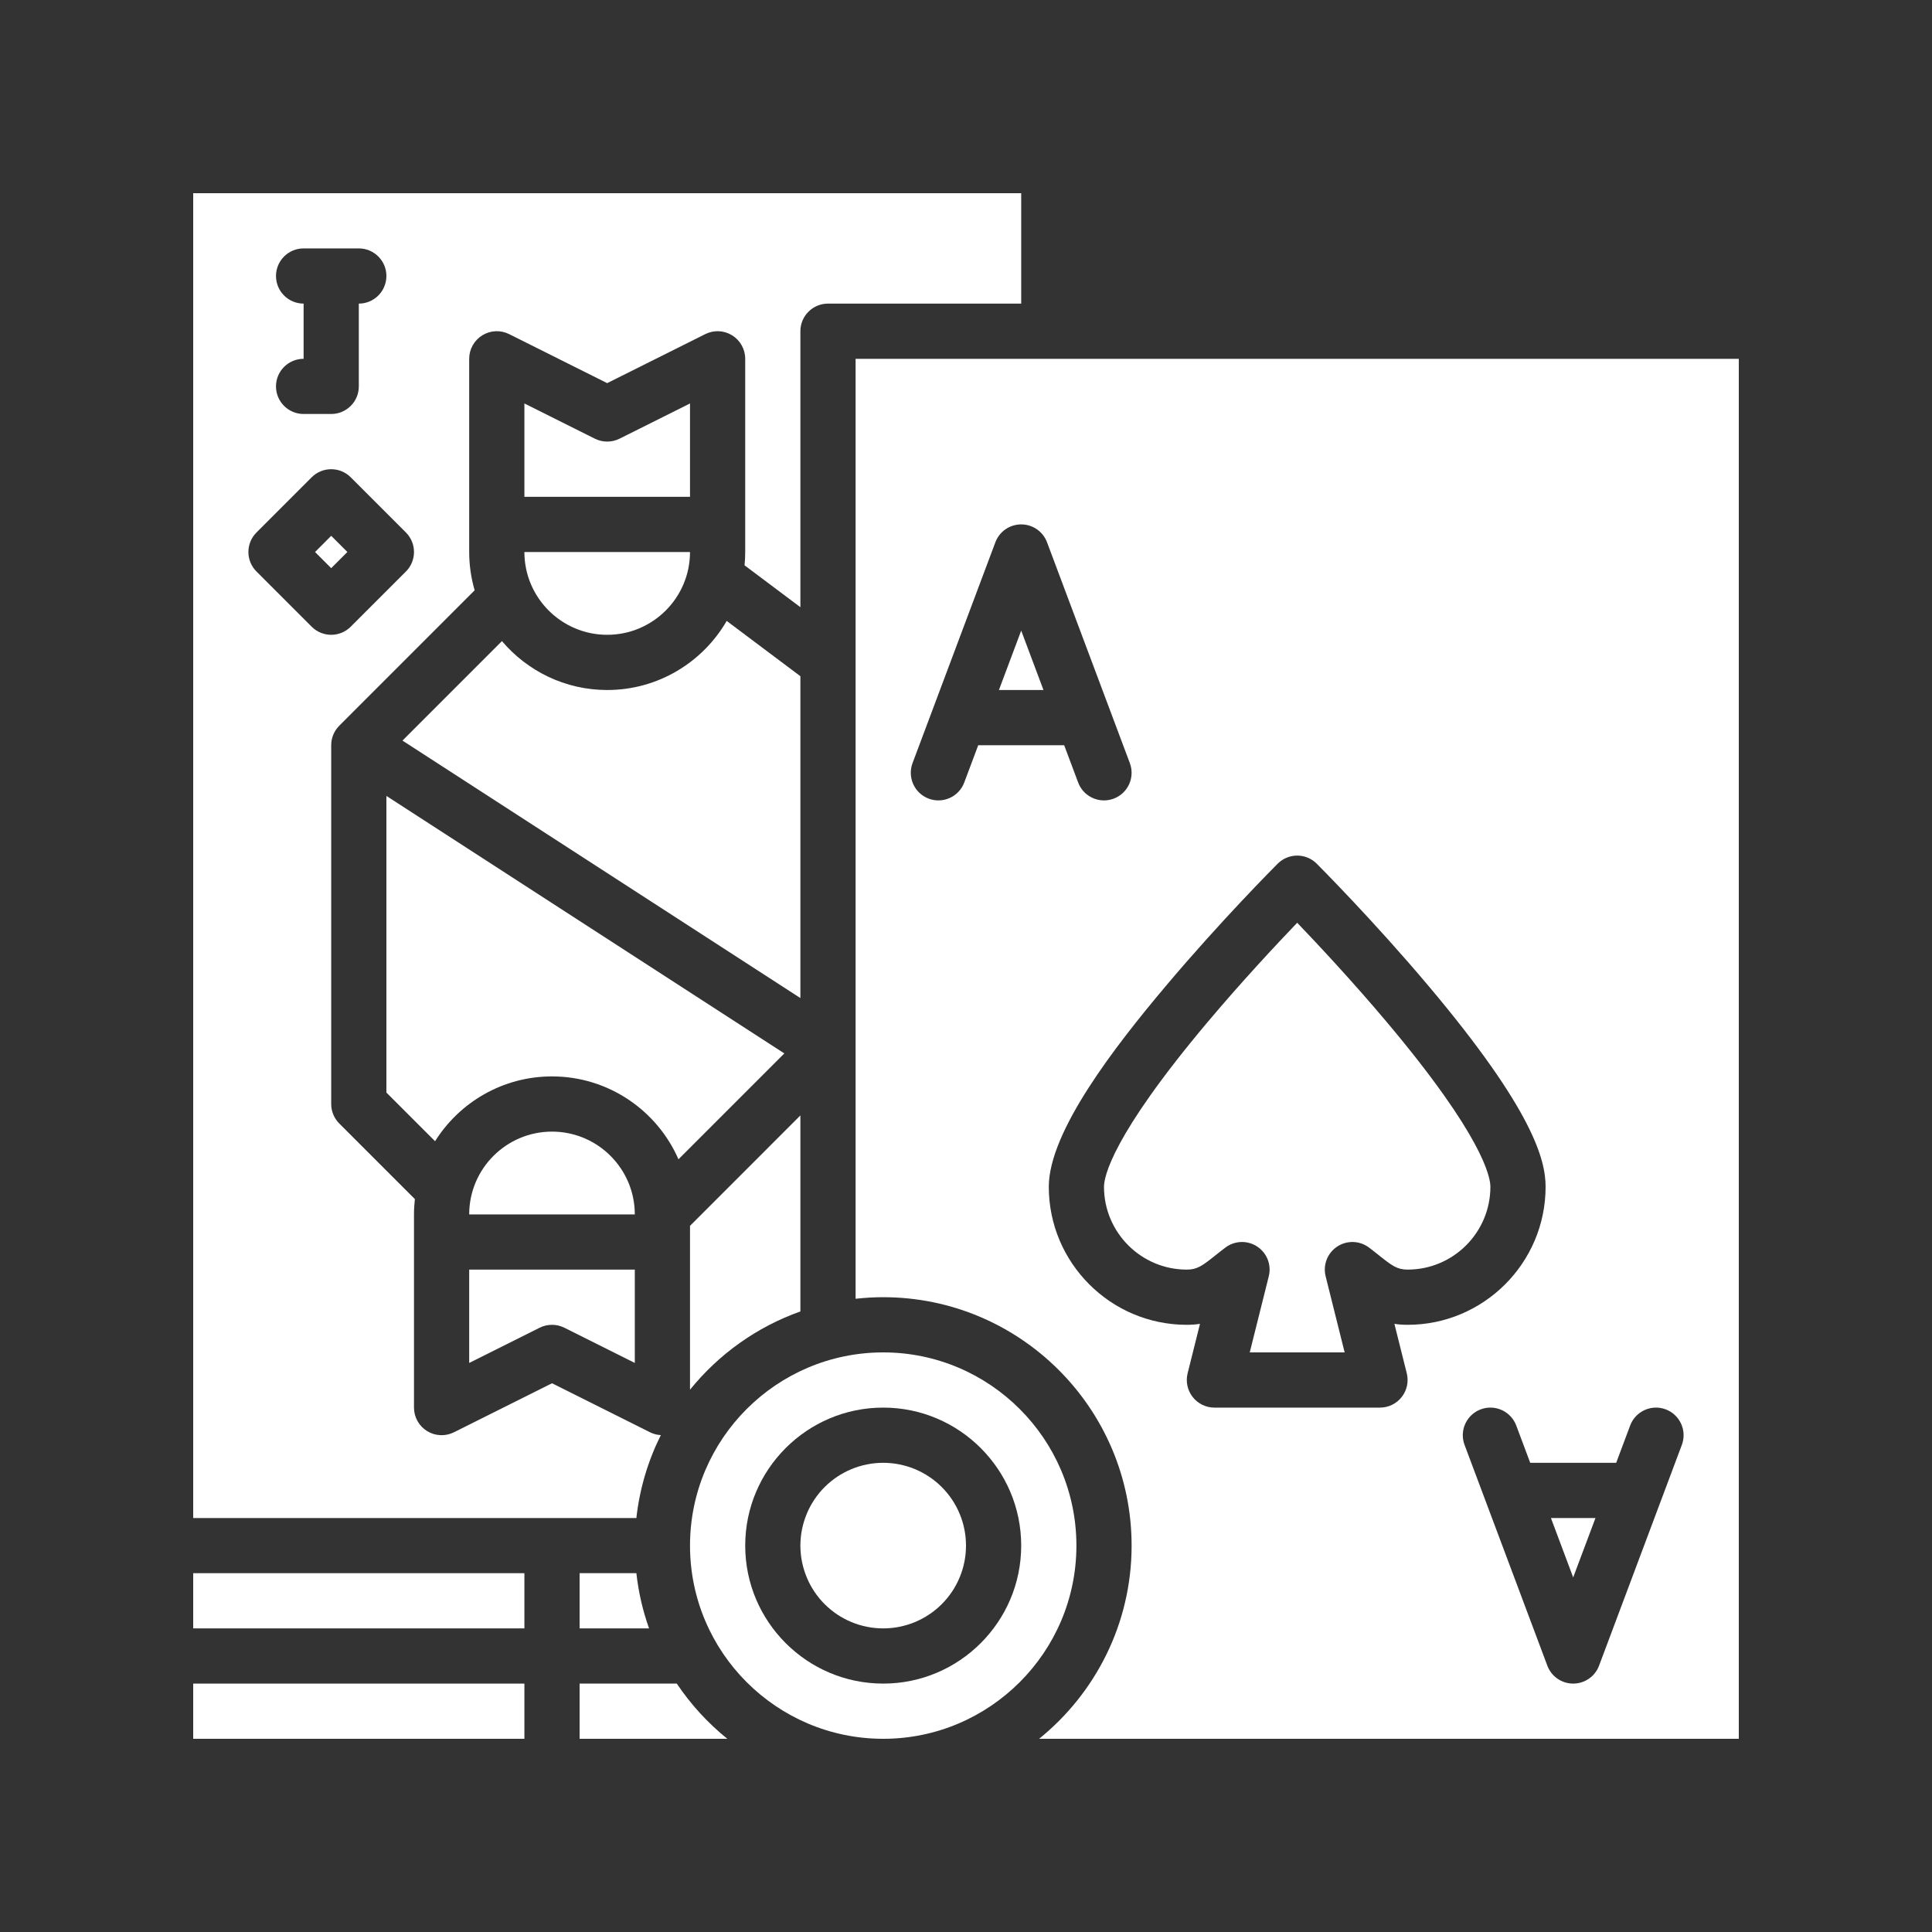 <svg xmlns="http://www.w3.org/2000/svg" xmlns:xlink="http://www.w3.org/1999/xlink" width="500" zoomAndPan="magnify" viewBox="0 0 375 375" height="500" preserveAspectRatio="xMidYMid meet" version="1.0"><rect x="0" y="0" width="375" height="375" fill="#333333" stroke="none"/><defs><clipPath id="031239d426"><path d="M 37.5 37.5 L 199 37.5 L 199 295 L 37.5 295 Z M 37.5 37.5 " clip-rule="nonzero"/></clipPath><clipPath id="14d715e279"><path d="M 37.5 326 L 102 326 L 102 337.5 L 37.5 337.5 Z M 37.5 326 " clip-rule="nonzero"/></clipPath><clipPath id="a247cedcbf"><path d="M 166 69 L 337.5 69 L 337.5 337.5 L 166 337.5 Z M 166 69 " clip-rule="nonzero"/></clipPath><clipPath id="58633aa569"><path d="M 37.5 305 L 102 305 L 102 317 L 37.5 317 Z M 37.5 305 " clip-rule="nonzero"/></clipPath><clipPath id="c7cd179e08"><path d="M 112 326 L 142 326 L 142 337.5 L 112 337.5 Z M 112 326 " clip-rule="nonzero"/></clipPath><clipPath id="bedcd6e17a"><path d="M 133 262 L 209 262 L 209 337.5 L 133 337.5 Z M 133 262 " clip-rule="nonzero"/></clipPath></defs><path fill="#ffffff" d="M 309.68 294.645 L 301.035 294.645 L 305.355 306.172 Z M 309.68 294.645 " fill-opacity="1" fill-rule="nonzero"/><path fill="#ffffff" d="M 61.148 107.145 L 64.285 104.004 L 67.422 107.141 L 64.285 110.281 Z M 61.148 107.145 " fill-opacity="1" fill-rule="nonzero"/><path fill="#ffffff" d="M 117.855 123.215 C 126.719 123.215 133.93 116.004 133.93 107.145 L 101.785 107.145 C 101.785 116.004 108.996 123.215 117.855 123.215 Z M 117.855 123.215 " fill-opacity="1" fill-rule="nonzero"/><path fill="#ffffff" d="M 133.93 78.312 L 120.254 85.148 C 118.746 85.902 116.969 85.902 115.461 85.148 L 101.785 78.312 L 101.785 96.43 L 133.93 96.43 Z M 133.93 78.312 " fill-opacity="1" fill-rule="nonzero"/><path fill="#ffffff" d="M 112.5 305.355 L 112.5 316.07 L 125.98 316.07 C 124.77 312.66 123.93 309.07 123.52 305.355 Z M 112.5 305.355 " fill-opacity="1" fill-rule="nonzero"/><path fill="#ffffff" d="M 155.355 254.551 L 155.355 216.504 L 133.93 237.934 L 133.93 269.742 C 139.48 262.875 146.875 257.559 155.355 254.551 Z M 155.355 254.551 " fill-opacity="1" fill-rule="nonzero"/><path fill="#ffffff" d="M 155.355 131.25 L 141.051 120.52 C 136.414 128.527 127.758 133.93 117.855 133.93 C 109.676 133.93 102.344 130.238 97.426 124.438 L 78.117 143.746 L 155.355 193.723 Z M 155.355 131.25 " fill-opacity="1" fill-rule="nonzero"/><g clip-path="url(#031239d426)"><path fill="#ffffff" d="M 128.266 278.555 C 127.547 278.512 126.836 278.336 126.176 278.008 L 107.145 268.488 L 88.109 278.004 C 86.449 278.836 84.477 278.746 82.898 277.77 C 81.32 276.797 80.355 275.07 80.355 273.215 L 80.355 235.715 C 80.355 234.711 80.418 233.719 80.527 232.746 L 65.855 218.074 C 64.852 217.07 64.285 215.707 64.285 214.285 L 64.285 144.645 C 64.285 143.203 64.867 141.848 65.859 140.859 L 65.855 140.855 L 92.129 114.578 C 91.445 112.215 91.07 109.723 91.07 107.145 L 91.07 69.645 C 91.07 67.785 92.031 66.062 93.613 65.086 C 95.191 64.109 97.164 64.02 98.824 64.852 L 117.855 74.367 L 136.891 64.852 C 138.551 64.02 140.523 64.109 142.102 65.086 C 143.68 66.062 144.645 67.785 144.645 69.645 L 144.645 107.145 C 144.645 108.016 144.598 108.875 144.516 109.727 L 155.355 117.855 L 155.355 64.285 C 155.355 61.328 157.754 58.93 160.715 58.93 L 198.215 58.93 L 198.215 37.5 L 37.5 37.5 L 37.5 294.645 L 123.52 294.645 C 124.156 288.918 125.797 283.496 128.266 278.555 Z M 53.57 53.57 C 53.57 50.613 55.969 48.215 58.93 48.215 L 69.645 48.215 C 72.602 48.215 75 50.613 75 53.57 C 75 56.531 72.602 58.93 69.645 58.93 L 69.645 75 C 69.645 77.957 67.246 80.355 64.285 80.355 L 58.93 80.355 C 55.969 80.355 53.57 77.957 53.57 75 C 53.57 72.043 55.969 69.645 58.93 69.645 L 58.93 58.93 C 55.969 58.93 53.57 56.531 53.57 53.57 Z M 49.785 110.93 C 47.691 108.84 47.691 105.449 49.785 103.355 L 60.496 92.641 C 62.59 90.551 65.98 90.551 68.074 92.641 L 78.789 103.355 C 80.879 105.449 80.879 108.84 78.789 110.93 L 68.074 121.645 C 67.027 122.691 65.656 123.215 64.285 123.215 C 62.914 123.215 61.543 122.691 60.496 121.645 Z M 49.785 110.93 " fill-opacity="1" fill-rule="nonzero"/></g><path fill="#ffffff" d="M 107.145 219.645 C 98.281 219.645 91.07 226.852 91.07 235.715 L 123.215 235.715 C 123.215 226.852 116.004 219.645 107.145 219.645 Z M 107.145 219.645 " fill-opacity="1" fill-rule="nonzero"/><path fill="#ffffff" d="M 91.07 264.547 L 104.746 257.707 C 105.5 257.332 106.32 257.145 107.145 257.145 C 107.965 257.145 108.785 257.332 109.539 257.707 L 123.215 264.547 L 123.215 246.43 L 91.07 246.43 Z M 91.07 264.547 " fill-opacity="1" fill-rule="nonzero"/><path fill="#ffffff" d="M 131.691 225.016 L 152.238 204.469 L 75 154.488 L 75 212.066 L 84.445 221.512 C 89.188 213.961 97.586 208.93 107.145 208.93 C 118.109 208.93 127.555 215.559 131.691 225.016 Z M 131.691 225.016 " fill-opacity="1" fill-rule="nonzero"/><g clip-path="url(#14d715e279)"><path fill="#ffffff" d="M 37.5 326.785 L 101.785 326.785 L 101.785 337.5 L 37.5 337.5 Z M 37.5 326.785 " fill-opacity="1" fill-rule="nonzero"/></g><g clip-path="url(#a247cedcbf)"><path fill="#ffffff" d="M 166.07 128.57 L 166.07 252.09 C 167.832 251.895 169.617 251.785 171.43 251.785 C 198.016 251.785 219.645 273.414 219.645 300 C 219.645 315.133 212.629 328.652 201.688 337.5 L 337.5 337.5 L 337.5 69.645 L 166.07 69.645 Z M 316.414 276.691 C 317.449 273.922 320.539 272.516 323.309 273.555 C 326.078 274.594 327.484 277.684 326.445 280.453 L 310.375 323.309 C 309.59 325.402 307.59 326.785 305.355 326.785 C 303.125 326.785 301.125 325.402 300.34 323.309 L 284.27 280.453 C 283.23 277.684 284.633 274.594 287.406 273.555 C 290.176 272.516 293.262 273.922 294.301 276.691 L 297.016 283.93 L 313.699 283.93 Z M 247.996 167.641 C 250.09 165.547 253.48 165.547 255.574 167.641 C 256.016 168.086 266.574 178.664 277.312 191.414 C 297.648 215.566 300 225.207 300 230.355 C 300 245.125 287.984 257.145 273.215 257.145 C 272.305 257.145 271.453 257.078 270.652 256.957 L 273.055 266.559 C 273.453 268.156 273.094 269.852 272.078 271.152 C 271.062 272.453 269.508 273.215 267.855 273.215 L 235.715 273.215 C 234.066 273.215 232.508 272.453 231.492 271.152 C 230.477 269.852 230.117 268.156 230.516 266.559 L 232.918 256.957 C 232.117 257.078 231.266 257.145 230.355 257.145 C 215.586 257.145 203.57 245.125 203.57 230.355 C 203.57 219.602 216.52 202.98 226.258 191.414 C 236.996 178.664 247.555 168.086 247.996 167.641 Z M 177.125 148.117 L 193.199 105.262 C 193.98 103.172 195.98 101.785 198.215 101.785 C 200.449 101.785 202.445 103.172 203.23 105.262 L 219.301 148.117 C 220.34 150.891 218.938 153.977 216.168 155.016 C 215.547 155.25 214.91 155.359 214.285 155.359 C 212.117 155.359 210.074 154.031 209.27 151.883 L 206.555 144.645 L 189.875 144.645 L 187.16 151.883 C 186.121 154.652 183.031 156.055 180.262 155.016 C 177.492 153.977 176.09 150.891 177.125 148.117 Z M 177.125 148.117 " fill-opacity="1" fill-rule="nonzero"/></g><path fill="#ffffff" d="M 198.215 122.398 L 193.891 133.93 L 202.539 133.93 Z M 198.215 122.398 " fill-opacity="1" fill-rule="nonzero"/><g clip-path="url(#58633aa569)"><path fill="#ffffff" d="M 37.5 305.355 L 101.785 305.355 L 101.785 316.07 L 37.5 316.07 Z M 37.5 305.355 " fill-opacity="1" fill-rule="nonzero"/></g><path fill="#ffffff" d="M 230.355 246.43 C 232.352 246.43 233.348 245.715 235.934 243.645 C 236.547 243.156 237.18 242.652 237.855 242.145 C 239.672 240.781 242.145 240.711 244.035 241.965 C 245.926 243.219 246.82 245.527 246.27 247.727 L 242.574 262.5 L 260.996 262.5 L 257.305 247.727 C 256.754 245.527 257.648 243.219 259.539 241.965 C 261.426 240.711 263.902 240.781 265.715 242.145 C 266.391 242.652 267.023 243.156 267.637 243.645 C 270.223 245.715 271.223 246.43 273.215 246.43 C 282.078 246.43 289.285 239.219 289.285 230.355 C 289.285 228.461 287.836 220.555 269.16 198.367 C 262.523 190.484 255.82 183.316 251.785 179.105 C 247.754 183.312 241.047 190.484 234.41 198.367 C 215.738 220.555 214.285 228.461 214.285 230.355 C 214.285 239.219 221.496 246.43 230.355 246.43 Z M 230.355 246.43 " fill-opacity="1" fill-rule="nonzero"/><g clip-path="url(#c7cd179e08)"><path fill="#ffffff" d="M 131.363 326.785 L 112.5 326.785 L 112.5 337.5 L 141.172 337.5 C 137.391 334.445 134.078 330.832 131.363 326.785 Z M 131.363 326.785 " fill-opacity="1" fill-rule="nonzero"/></g><path fill="#ffffff" d="M 187.5 300 C 187.5 300.527 187.473 301.051 187.422 301.574 C 187.371 302.098 187.293 302.617 187.191 303.137 C 187.09 303.652 186.961 304.16 186.809 304.664 C 186.656 305.168 186.477 305.664 186.277 306.148 C 186.074 306.637 185.852 307.113 185.602 307.574 C 185.355 308.039 185.082 308.492 184.793 308.93 C 184.5 309.367 184.188 309.789 183.852 310.195 C 183.52 310.602 183.164 310.992 182.793 311.363 C 182.422 311.738 182.031 312.09 181.625 312.422 C 181.219 312.758 180.797 313.07 180.355 313.363 C 179.918 313.656 179.469 313.926 179.004 314.172 C 178.539 314.422 178.066 314.648 177.578 314.848 C 177.094 315.051 176.598 315.227 176.094 315.379 C 175.59 315.531 175.082 315.66 174.562 315.762 C 174.047 315.867 173.527 315.941 173.004 315.992 C 172.48 316.047 171.953 316.07 171.43 316.07 C 170.902 316.07 170.379 316.047 169.852 315.992 C 169.328 315.941 168.809 315.867 168.293 315.762 C 167.777 315.66 167.266 315.531 166.762 315.379 C 166.258 315.227 165.766 315.051 165.277 314.848 C 164.793 314.648 164.316 314.422 163.852 314.172 C 163.387 313.926 162.938 313.656 162.5 313.363 C 162.062 313.07 161.641 312.758 161.234 312.422 C 160.824 312.09 160.438 311.738 160.062 311.363 C 159.691 310.992 159.34 310.602 159.004 310.195 C 158.672 309.789 158.359 309.367 158.066 308.93 C 157.773 308.492 157.504 308.039 157.254 307.574 C 157.008 307.113 156.781 306.637 156.582 306.148 C 156.379 305.664 156.203 305.168 156.051 304.664 C 155.895 304.16 155.77 303.652 155.664 303.137 C 155.562 302.617 155.484 302.098 155.434 301.574 C 155.383 301.051 155.355 300.527 155.355 300 C 155.355 299.473 155.383 298.949 155.434 298.426 C 155.484 297.902 155.562 297.379 155.664 296.863 C 155.77 296.348 155.895 295.84 156.051 295.336 C 156.203 294.832 156.379 294.336 156.582 293.852 C 156.781 293.363 157.008 292.887 157.254 292.426 C 157.504 291.961 157.773 291.508 158.066 291.07 C 158.359 290.633 158.672 290.211 159.004 289.805 C 159.34 289.398 159.691 289.008 160.062 288.637 C 160.438 288.262 160.824 287.91 161.234 287.578 C 161.641 287.242 162.062 286.93 162.5 286.637 C 162.938 286.344 163.387 286.074 163.852 285.828 C 164.316 285.578 164.793 285.352 165.277 285.152 C 165.766 284.949 166.258 284.773 166.762 284.621 C 167.266 284.469 167.777 284.34 168.293 284.238 C 168.809 284.133 169.328 284.059 169.852 284.008 C 170.379 283.953 170.902 283.93 171.43 283.93 C 171.953 283.93 172.48 283.953 173.004 284.008 C 173.527 284.059 174.047 284.133 174.562 284.238 C 175.082 284.34 175.59 284.469 176.094 284.621 C 176.598 284.773 177.094 284.949 177.578 285.152 C 178.066 285.352 178.539 285.578 179.004 285.828 C 179.469 286.074 179.918 286.344 180.355 286.637 C 180.797 286.93 181.219 287.242 181.625 287.578 C 182.031 287.91 182.422 288.262 182.793 288.637 C 183.164 289.008 183.52 289.398 183.852 289.805 C 184.188 290.211 184.5 290.633 184.793 291.07 C 185.082 291.508 185.355 291.961 185.602 292.426 C 185.852 292.887 186.074 293.363 186.277 293.852 C 186.477 294.336 186.656 294.832 186.809 295.336 C 186.961 295.84 187.09 296.348 187.191 296.863 C 187.293 297.379 187.371 297.902 187.422 298.426 C 187.473 298.949 187.5 299.473 187.5 300 Z M 187.5 300 " fill-opacity="1" fill-rule="nonzero"/><g clip-path="url(#bedcd6e17a)"><path fill="#ffffff" d="M 171.43 262.5 C 150.75 262.5 133.93 279.324 133.93 300 C 133.93 320.676 150.75 337.5 171.43 337.5 C 192.105 337.5 208.93 320.676 208.93 300 C 208.93 279.324 192.105 262.5 171.43 262.5 Z M 171.43 326.785 C 156.66 326.785 144.645 314.77 144.645 300 C 144.645 285.23 156.66 273.215 171.43 273.215 C 186.199 273.215 198.215 285.23 198.215 300 C 198.215 314.77 186.199 326.785 171.43 326.785 Z M 171.43 326.785 " fill-opacity="1" fill-rule="nonzero"/></g></svg>